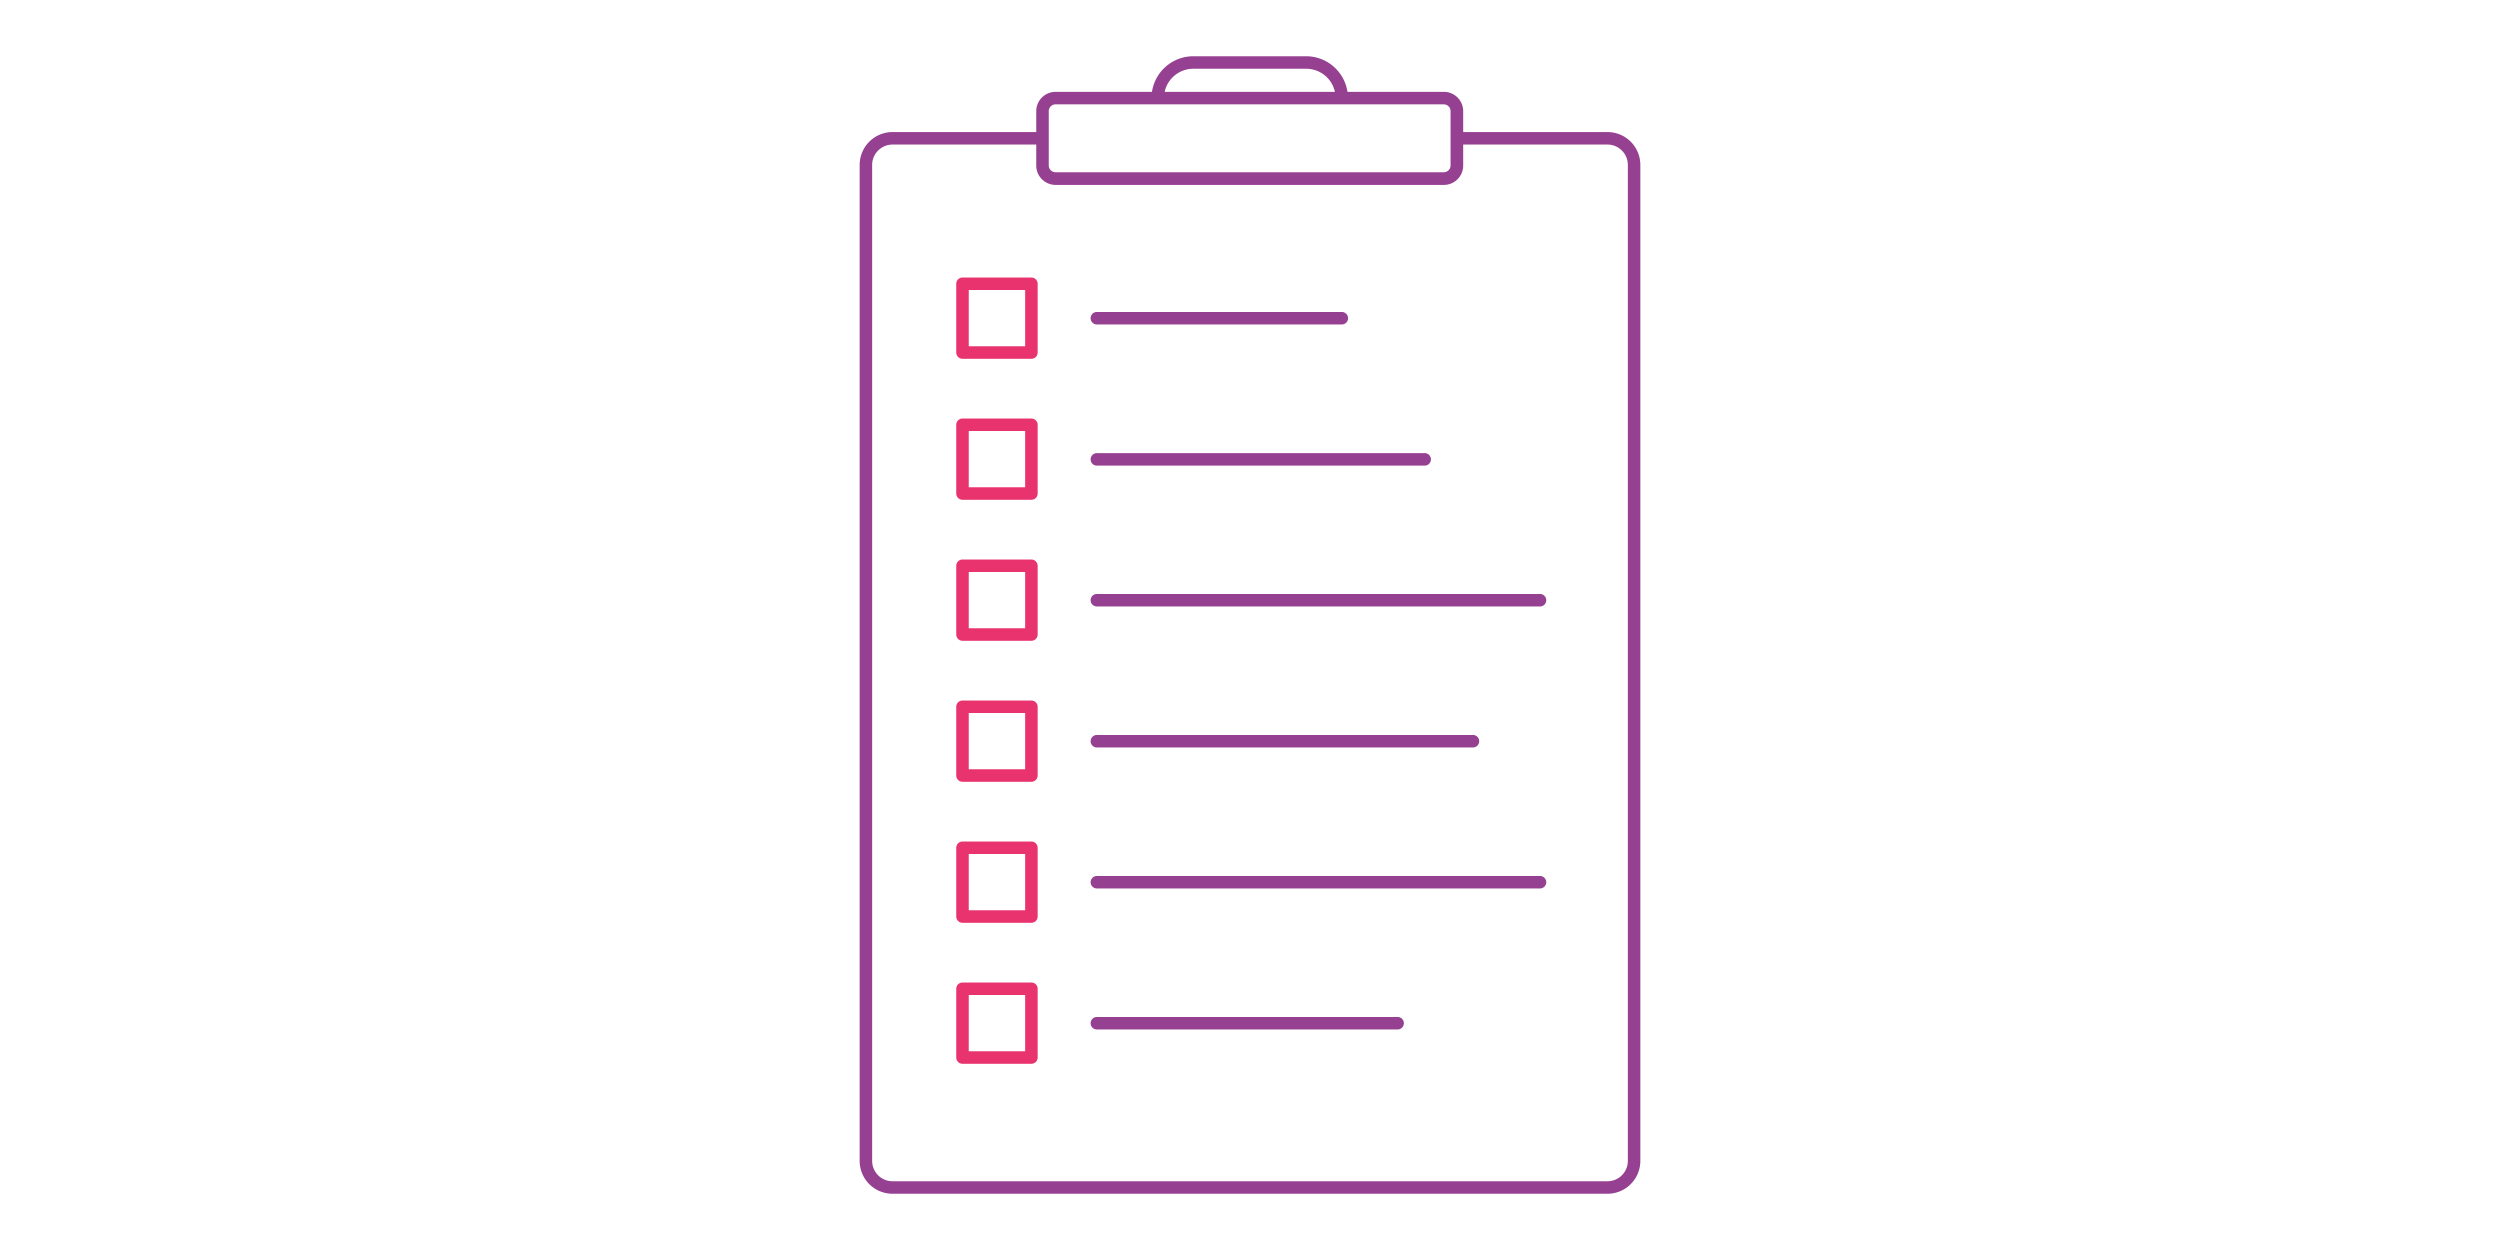 <svg id="Vrstva_1" data-name="Vrstva 1" xmlns="http://www.w3.org/2000/svg" viewBox="0 0 800 400"><defs><style>.cls-1{fill:#964091}.cls-2{fill:#e8336e}</style></defs><path class="cls-1" d="M351 103.83h78.38a2 2 0 0 0 0-4H351a2 2 0 0 0 0 4zm0 45.17h104.9a2 2 0 0 0 0-4H351a2 2 0 0 0 0 4zm141.78 41.07H351a2 2 0 0 0 0 4h141.8a2 2 0 0 0 0-4zM351 239.19h120.34a2 2 0 0 0 0-4H351a2 2 0 0 0 0 4zm141.78 41.12H351a2 2 0 0 0 0 4h141.8a2 2 0 0 0 0-4zm-45.56 45.12H351a2 2 0 0 0 0 4h96.24a2 2 0 0 0 0-4z"/><path class="cls-1" d="M514.4 42.26h-46.18v-6.69a6.18 6.18 0 0 0-6.22-6.18h-30.81A13.39 13.39 0 0 0 418 18h-36.14a13.39 13.39 0 0 0-13.23 11.39h-30.85a6.19 6.19 0 0 0-6.18 6.18v6.69h-46a10.52 10.52 0 0 0-10.51 10.51V371.5A10.52 10.52 0 0 0 285.6 382h228.8a10.52 10.52 0 0 0 10.51-10.5V52.77a10.52 10.52 0 0 0-10.51-10.51zM381.86 22H418a9.4 9.4 0 0 1 9.17 7.39h-54.48a9.39 9.39 0 0 1 9.17-7.39zM335.6 35.57a2.19 2.19 0 0 1 2.18-2.18H462a2.19 2.19 0 0 1 2.18 2.18V53a2.18 2.18 0 0 1-2.18 2.12H337.78A2.18 2.18 0 0 1 335.6 53zM520.91 371.5a6.51 6.51 0 0 1-6.51 6.5H285.6a6.51 6.51 0 0 1-6.51-6.5V52.77a6.52 6.52 0 0 1 6.51-6.51h46V53a6.19 6.19 0 0 0 6.18 6.17H462a6.18 6.18 0 0 0 6.22-6.17v-6.74h46.18a6.52 6.52 0 0 1 6.51 6.51z"/><path class="cls-2" d="M330.05 88.81H308a2 2 0 0 0-2 2v22a2 2 0 0 0 2 2h22.05a2 2 0 0 0 2-2v-22a2 2 0 0 0-2-2zm-2 22H310v-18h18.05zm2 23.12H308a2 2 0 0 0-2 2v22a2 2 0 0 0 2 2h22.05a2 2 0 0 0 2-2v-22a2 2 0 0 0-2-2zm-2 22H310v-18h18.05zm2 23.12H308a2 2 0 0 0-2 2v22a2 2 0 0 0 2 2h22.05a2 2 0 0 0 2-2v-22a2 2 0 0 0-2-2zm-2 22H310v-18h18.05zm2 23.12H308a2 2 0 0 0-2 2v22a2 2 0 0 0 2 2h22.05a2 2 0 0 0 2-2v-22a2 2 0 0 0-2-2zm-2 22H310v-18h18.05zm2 23.12H308a2 2 0 0 0-2 2v22a2 2 0 0 0 2 2h22.05a2 2 0 0 0 2-2v-22a2 2 0 0 0-2-2zm-2 22H310v-18h18.05zm2 23.12H308a2 2 0 0 0-2 2v22a2 2 0 0 0 2 2h22.05a2 2 0 0 0 2-2v-22a2 2 0 0 0-2-2zm-2 22H310v-18h18.05z"/></svg>